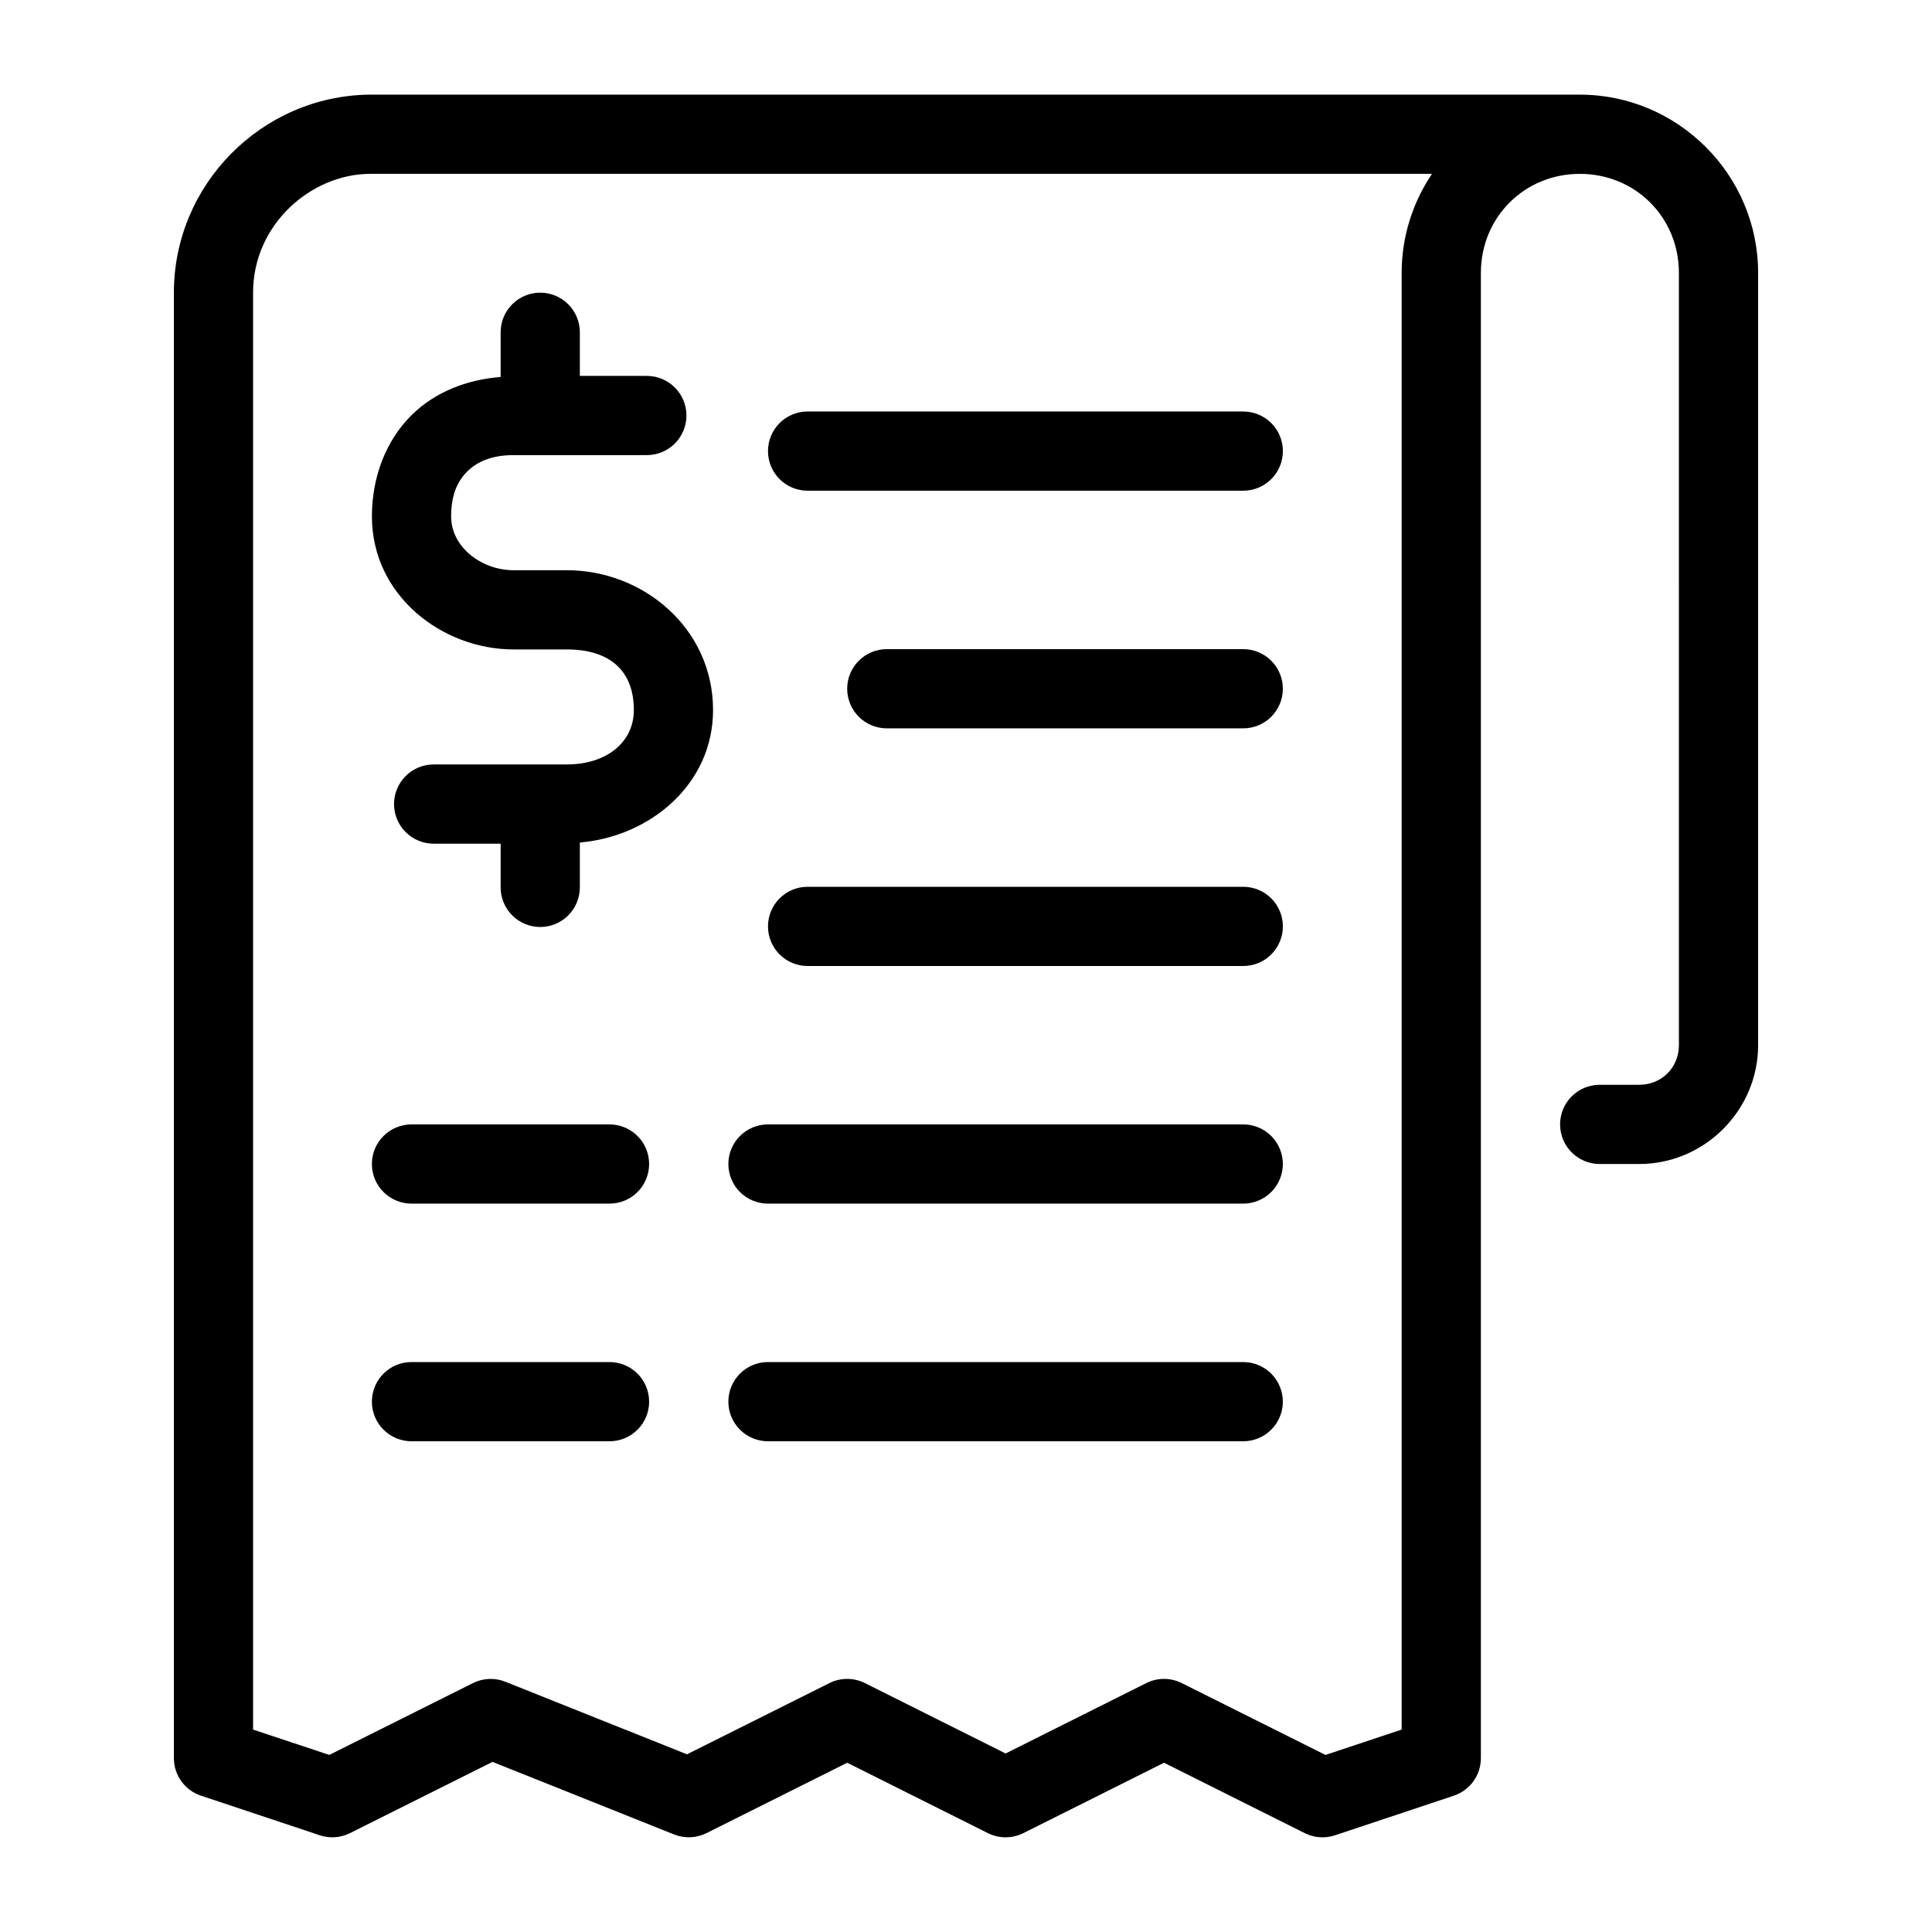 <?xml version="1.0" encoding="UTF-8"?>
<!-- Uploaded to: SVG Repo, www.svgrepo.com, Generator: SVG Repo Mixer Tools -->
<svg fill="#000000" width="800px" height="800px" version="1.1" viewBox="144 144 512 512" xmlns="http://www.w3.org/2000/svg">
 <g>
  <path d="m241.76 169.08c-28.555 0.434-51.684 23.922-51.68 52.48v388.35c-0.004 4.519 2.887 8.531 7.176 9.965l31.488 10.496c2.641 0.879 5.527 0.672 8.016-0.574l37.762-18.879 48.113 19.23c2.781 1.117 5.906 0.988 8.59-0.348l37.289-18.656 37.289 18.656c2.957 1.477 6.434 1.477 9.391 0l37.289-18.656 37.289 18.656c2.488 1.246 5.375 1.453 8.016 0.574l31.488-10.496c4.285-1.434 7.176-5.445 7.172-9.965v-393.6c0-14.719 11.523-26.238 26.238-26.238 14.719 0 26.238 11.523 26.238 26.238l0.004 204.67c0 5.922-4.574 10.496-10.496 10.496h-10.496c-5.797 0-10.496 4.699-10.496 10.496s4.699 10.496 10.496 10.496h10.496c17.266 0 31.488-14.223 31.488-31.488v-204.67c0-25.984-21.246-47.23-47.23-47.23zm0.328 20.992h281.4c-5.055 7.519-8.035 16.547-8.035 26.242v386.04l-20.191 6.723-38.09-19.043c-2.957-1.477-6.434-1.477-9.391 0l-37.285 18.656-37.289-18.656c-2.957-1.477-6.434-1.477-9.391 0l-37.762 18.879-48.113-19.23c-2.781-1.117-5.906-0.988-8.59 0.348l-38.09 19.043-20.191-6.719v-380.79c0-18.273 15.602-31.488 31.016-31.488z"/>
  <path d="m287.17 221.56c-5.797 0-10.496 4.699-10.496 10.496v11.848c-9.02 0.699-17.371 4-23.492 10.004-6.898 6.766-10.621 16.48-10.621 26.961 0 20.996 18.664 35.238 37.535 35.238h14.125c10.965 0 17.754 5.269 17.754 16.07 0 8.531-7.25 14.41-17.754 14.41h-35.301v0.004c-5.797 0-10.496 4.699-10.496 10.496s4.699 10.496 10.496 10.496h17.754v11.582c0 2.785 1.105 5.453 3.074 7.422 1.965 1.969 4.637 3.074 7.422 3.074 2.781 0 5.453-1.105 7.422-3.074 1.965-1.969 3.074-4.637 3.074-7.422v-11.891c18.551-1.562 35.301-15.387 35.301-35.098 0-21.695-18.512-37.062-38.746-37.062h-14.125c-8.461 0-16.543-6.106-16.543-14.246 0-5.769 1.727-9.422 4.324-11.973 2.598-2.547 6.438-4.285 12.219-4.285h35.32c5.797 0 10.496-4.699 10.496-10.496 0-5.797-4.699-10.496-10.496-10.496h-17.75v-11.562c0-2.781-1.109-5.453-3.074-7.422-1.969-1.969-4.641-3.074-7.422-3.074z"/>
  <path d="m253.05 441.98c-5.797 0-10.496 4.699-10.496 10.496 0 2.781 1.105 5.453 3.074 7.422 1.969 1.965 4.637 3.074 7.422 3.074h52.48c2.781 0 5.453-1.109 7.422-3.074 1.969-1.969 3.074-4.641 3.074-7.422 0-2.785-1.105-5.457-3.074-7.422-1.969-1.969-4.641-3.074-7.422-3.074z"/>
  <path d="m253.05 504.96c-5.797 0-10.496 4.699-10.496 10.496 0 2.785 1.105 5.457 3.074 7.422 1.969 1.969 4.637 3.074 7.422 3.074h52.48c2.781 0 5.453-1.105 7.422-3.074 1.969-1.965 3.074-4.637 3.074-7.422 0-2.781-1.105-5.453-3.074-7.422-1.969-1.965-4.641-3.074-7.422-3.074z"/>
  <path d="m358.02 253.05c-5.797 0-10.496 4.699-10.496 10.496 0 2.781 1.105 5.453 3.074 7.422s4.637 3.074 7.422 3.074h115.46c2.781 0 5.453-1.105 7.422-3.074 1.965-1.969 3.074-4.641 3.074-7.422 0-2.785-1.109-5.453-3.074-7.422-1.969-1.969-4.641-3.074-7.422-3.074z"/>
  <path d="m379.01 316.03c-5.797 0-10.496 4.699-10.496 10.496 0 2.781 1.105 5.453 3.074 7.422s4.637 3.074 7.422 3.074h94.465c2.781 0 5.453-1.105 7.422-3.074 1.965-1.969 3.074-4.641 3.074-7.422 0-2.785-1.109-5.453-3.074-7.422-1.969-1.969-4.641-3.074-7.422-3.074z"/>
  <path d="m358.02 379.01c-5.797 0-10.496 4.699-10.496 10.496 0 2.781 1.105 5.453 3.074 7.422s4.637 3.074 7.422 3.074h115.46c2.781 0 5.453-1.105 7.422-3.074 1.965-1.969 3.074-4.641 3.074-7.422 0-2.785-1.109-5.453-3.074-7.422-1.969-1.969-4.641-3.074-7.422-3.074z"/>
  <path d="m347.52 441.98c-5.797 0-10.496 4.699-10.496 10.496 0 2.781 1.105 5.453 3.074 7.422 1.969 1.965 4.637 3.074 7.422 3.074h125.95c2.781 0 5.453-1.109 7.422-3.074 1.965-1.969 3.074-4.641 3.074-7.422 0-2.785-1.109-5.457-3.074-7.422-1.969-1.969-4.641-3.074-7.422-3.074z"/>
  <path d="m347.52 504.96c-5.797 0-10.496 4.699-10.496 10.496 0 2.785 1.105 5.457 3.074 7.422 1.969 1.969 4.637 3.074 7.422 3.074h125.95c2.781 0 5.453-1.105 7.422-3.074 1.965-1.965 3.074-4.637 3.074-7.422 0-2.781-1.109-5.453-3.074-7.422-1.969-1.965-4.641-3.074-7.422-3.074z"/>
 </g>
</svg>